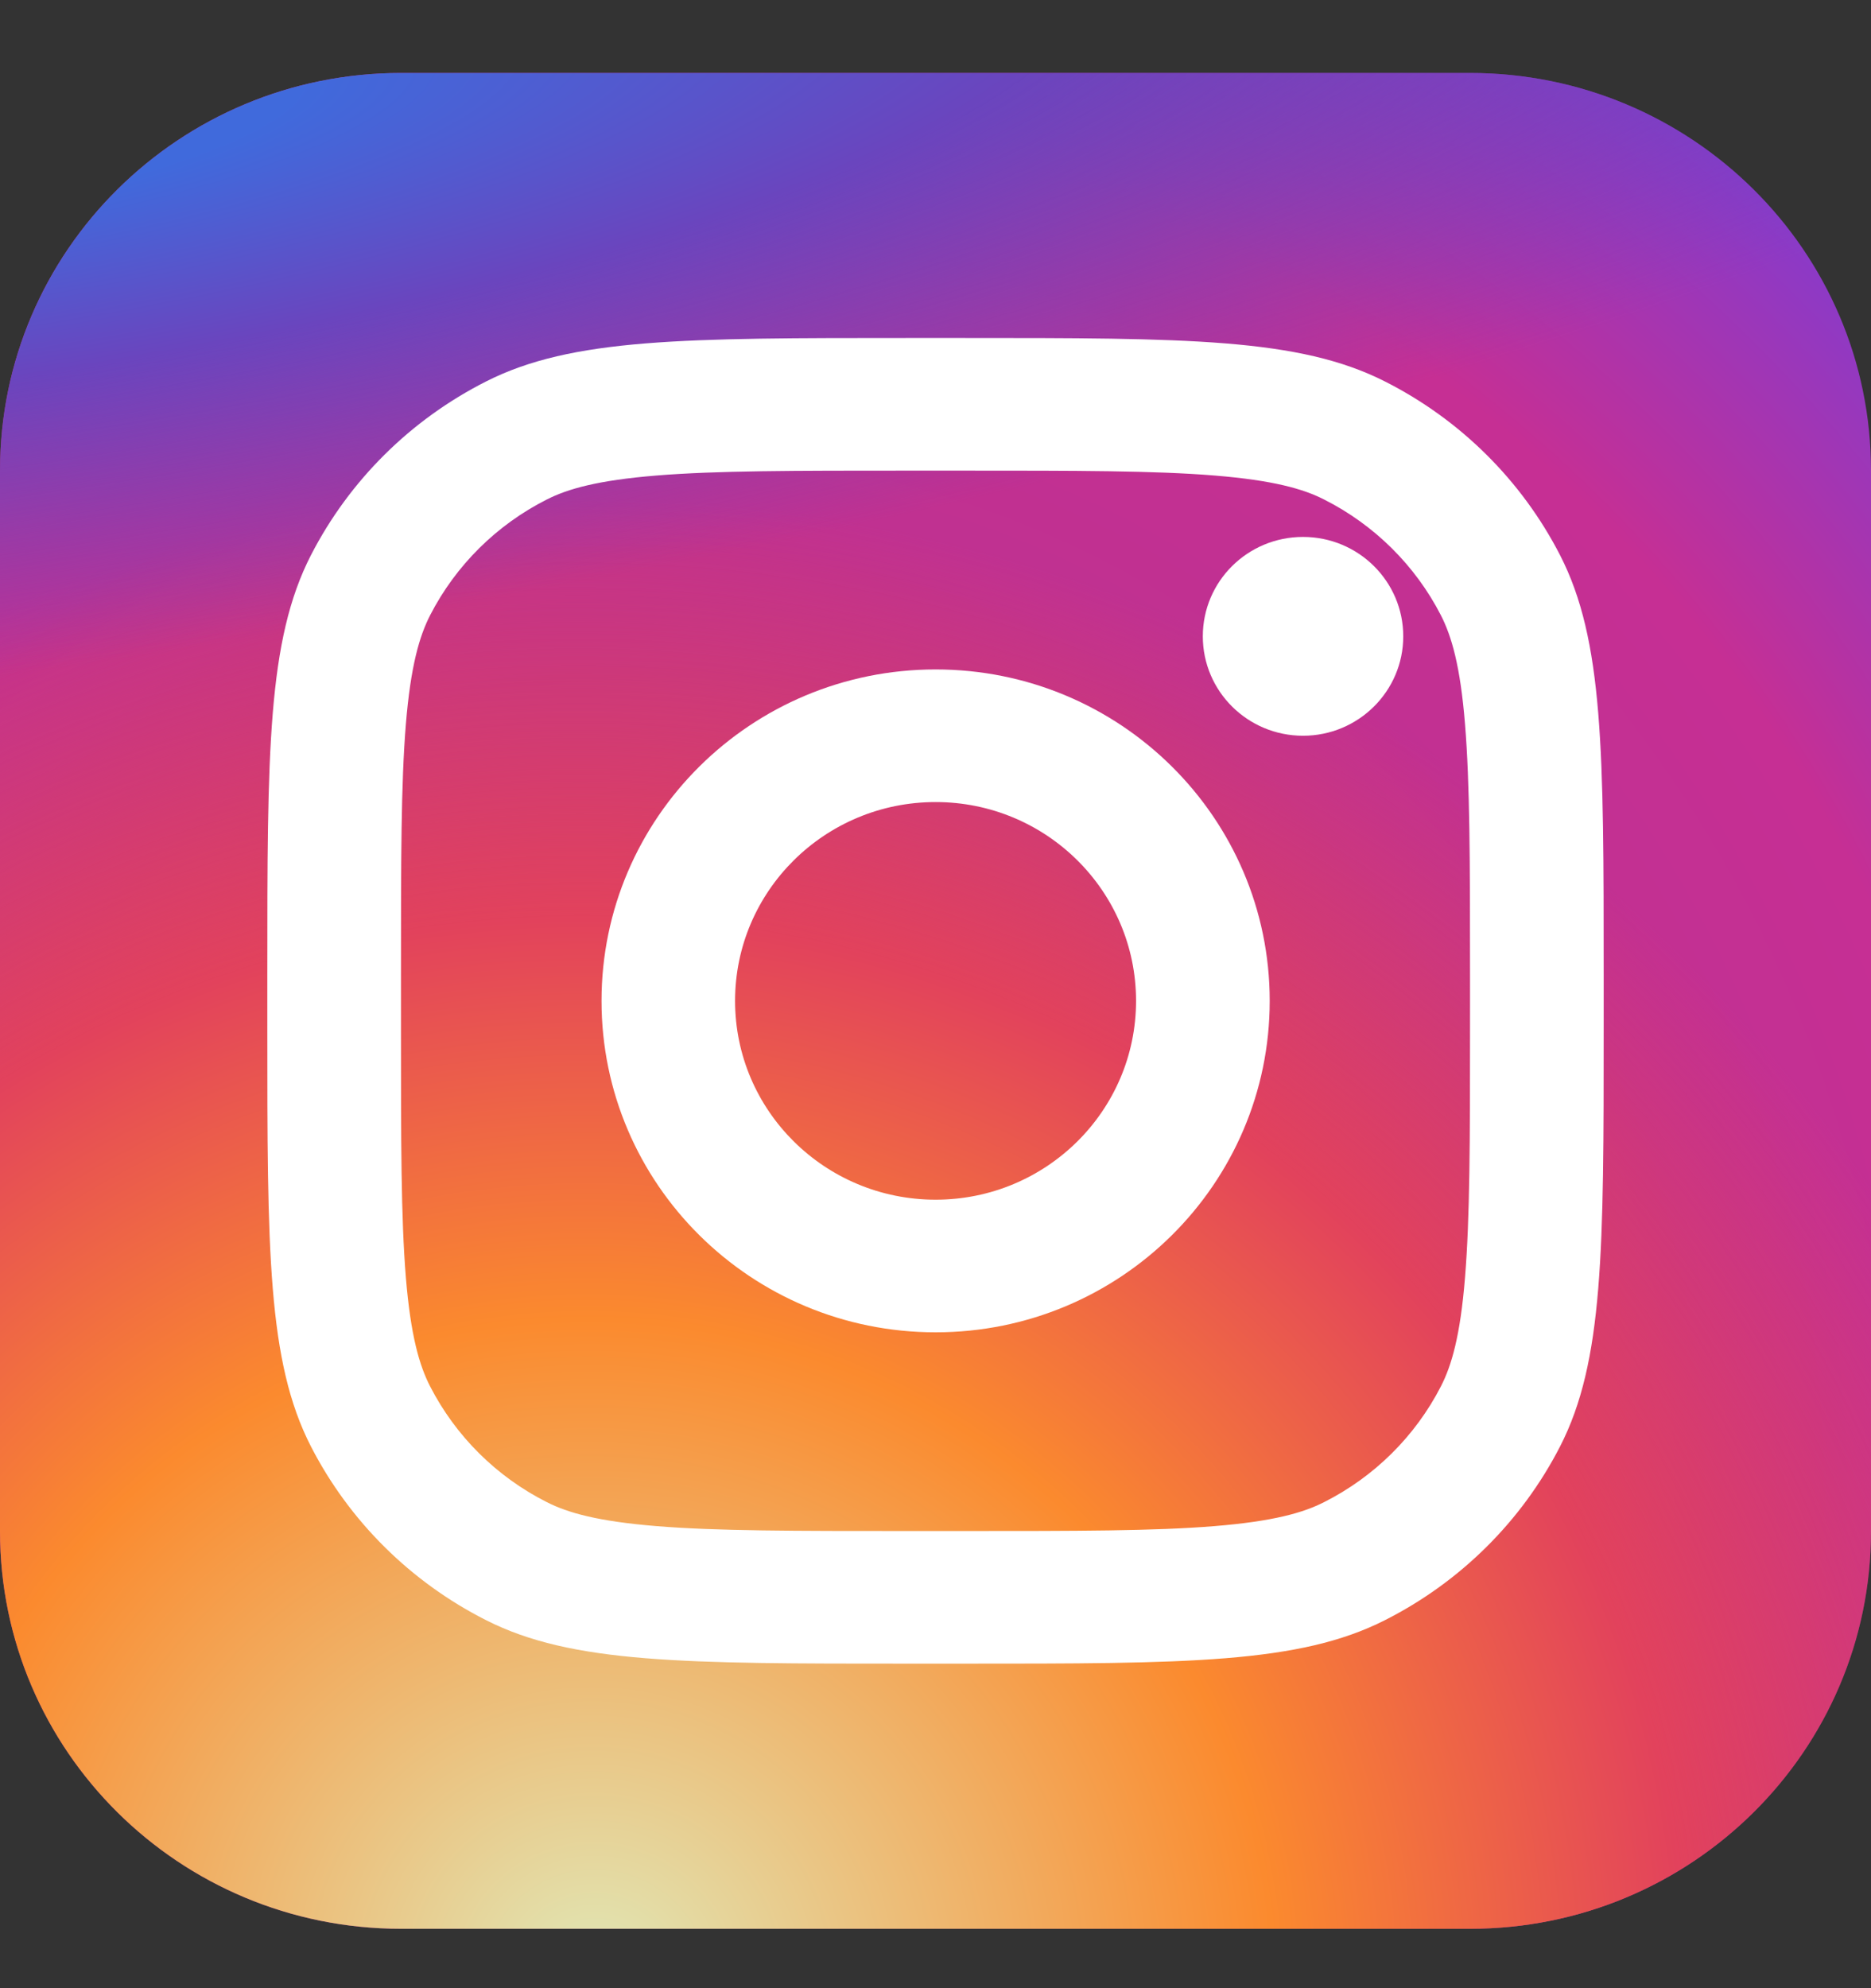 <svg width="16" height="17" viewBox="0 0 16 17" fill="none" xmlns="http://www.w3.org/2000/svg">
<rect x="0" y="0" width="16" height="17" fill="#333333" stroke="none"/>
<path d="M12.571 0.624H3.429C1.535 0.624 0 2.146 0 4.024V13.092C0 14.97 1.535 16.492 3.429 16.492H12.571C14.465 16.492 16 14.97 16 13.092V4.024C16 2.146 14.465 0.624 12.571 0.624Z" fill="url(#paint0_radial_186_460)"/>
<path d="M12.571 0.624H3.429C1.535 0.624 0 2.146 0 4.024V13.092C0 14.97 1.535 16.492 3.429 16.492H12.571C14.465 16.492 16 14.97 16 13.092V4.024C16 2.146 14.465 0.624 12.571 0.624Z" fill="url(#paint1_radial_186_460)"/>
<path d="M12.571 0.624H3.429C1.535 0.624 0 2.146 0 4.024V13.092C0 14.97 1.535 16.492 3.429 16.492H12.571C14.465 16.492 16 14.97 16 13.092V4.024C16 2.146 14.465 0.624 12.571 0.624Z" fill="url(#paint2_radial_186_460)"/>
<path d="M12 5.441C12 5.91 11.616 6.291 11.143 6.291C10.669 6.291 10.286 5.91 10.286 5.441C10.286 4.971 10.669 4.591 11.143 4.591C11.616 4.591 12 4.971 12 5.441Z" fill="white"/>
<path fill-rule="evenodd" clip-rule="evenodd" d="M8.001 11.392C9.579 11.392 10.858 10.123 10.858 8.558C10.858 6.993 9.579 5.724 8.001 5.724C6.423 5.724 5.144 6.993 5.144 8.558C5.144 10.123 6.423 11.392 8.001 11.392ZM8.001 10.258C8.947 10.258 9.715 9.497 9.715 8.558C9.715 7.619 8.947 6.858 8.001 6.858C7.054 6.858 6.286 7.619 6.286 8.558C6.286 9.497 7.054 10.258 8.001 10.258Z" fill="white"/>
<path fill-rule="evenodd" clip-rule="evenodd" d="M2.286 8.331C2.286 6.426 2.286 5.474 2.659 4.747C2.988 4.107 3.513 3.587 4.158 3.261C4.891 2.89 5.851 2.89 7.771 2.89H8.229C10.149 2.89 11.109 2.89 11.842 3.261C12.487 3.587 13.012 4.107 13.341 4.747C13.714 5.474 13.714 6.426 13.714 8.331V8.784C13.714 10.689 13.714 11.641 13.341 12.368C13.012 13.008 12.487 13.528 11.842 13.854C11.109 14.225 10.149 14.225 8.229 14.225H7.771C5.851 14.225 4.891 14.225 4.158 13.854C3.513 13.528 2.988 13.008 2.659 12.368C2.286 11.641 2.286 10.689 2.286 8.784V8.331ZM7.771 4.024H8.229C9.207 4.024 9.873 4.024 10.387 4.066C10.888 4.107 11.145 4.18 11.323 4.271C11.753 4.488 12.103 4.835 12.322 5.261C12.413 5.439 12.488 5.693 12.528 6.19C12.57 6.7 12.571 7.36 12.571 8.331V8.784C12.571 9.755 12.57 10.415 12.528 10.925C12.488 11.422 12.413 11.677 12.322 11.854C12.103 12.28 11.753 12.627 11.323 12.844C11.145 12.935 10.888 13.008 10.387 13.049C9.873 13.091 9.207 13.091 8.229 13.091H7.771C6.792 13.091 6.127 13.091 5.613 13.049C5.111 13.008 4.855 12.935 4.676 12.844C4.246 12.627 3.897 12.28 3.678 11.854C3.587 11.677 3.512 11.422 3.471 10.925C3.429 10.415 3.429 9.755 3.429 8.784V8.331C3.429 7.36 3.429 6.7 3.471 6.19C3.512 5.693 3.587 5.439 3.678 5.261C3.897 4.835 4.246 4.488 4.676 4.271C4.855 4.18 5.111 4.107 5.613 4.066C6.127 4.024 6.792 4.024 7.771 4.024Z" fill="white"/>
<defs>
<radialGradient id="paint0_radial_186_460" cx="0" cy="0" r="1" gradientUnits="userSpaceOnUse" gradientTransform="translate(5.714 12.525) rotate(-55.155) scale(14.502 14.544)">
<stop stop-color="#B13589"/>
<stop offset="0.793" stop-color="#C62F94"/>
<stop offset="1" stop-color="#8A3AC8"/>
</radialGradient>
<radialGradient id="paint1_radial_186_460" cx="0" cy="0" r="1" gradientUnits="userSpaceOnUse" gradientTransform="translate(5.143 17.059) rotate(-64.956) scale(12.824 12.892)">
<stop stop-color="#E0E8B7"/>
<stop offset="0.445" stop-color="#FB8A2E"/>
<stop offset="0.715" stop-color="#E2425C"/>
<stop offset="1" stop-color="#E2425C" stop-opacity="0"/>
</radialGradient>
<radialGradient id="paint2_radial_186_460" cx="0" cy="0" r="1" gradientUnits="userSpaceOnUse" gradientTransform="translate(-0.857 1.19) rotate(-8.064) scale(22.22 4.715)">
<stop offset="0.157" stop-color="#406ADC"/>
<stop offset="0.468" stop-color="#6A45BE"/>
<stop offset="1" stop-color="#6A45BE" stop-opacity="0"/>
</radialGradient>
</defs>
</svg>
